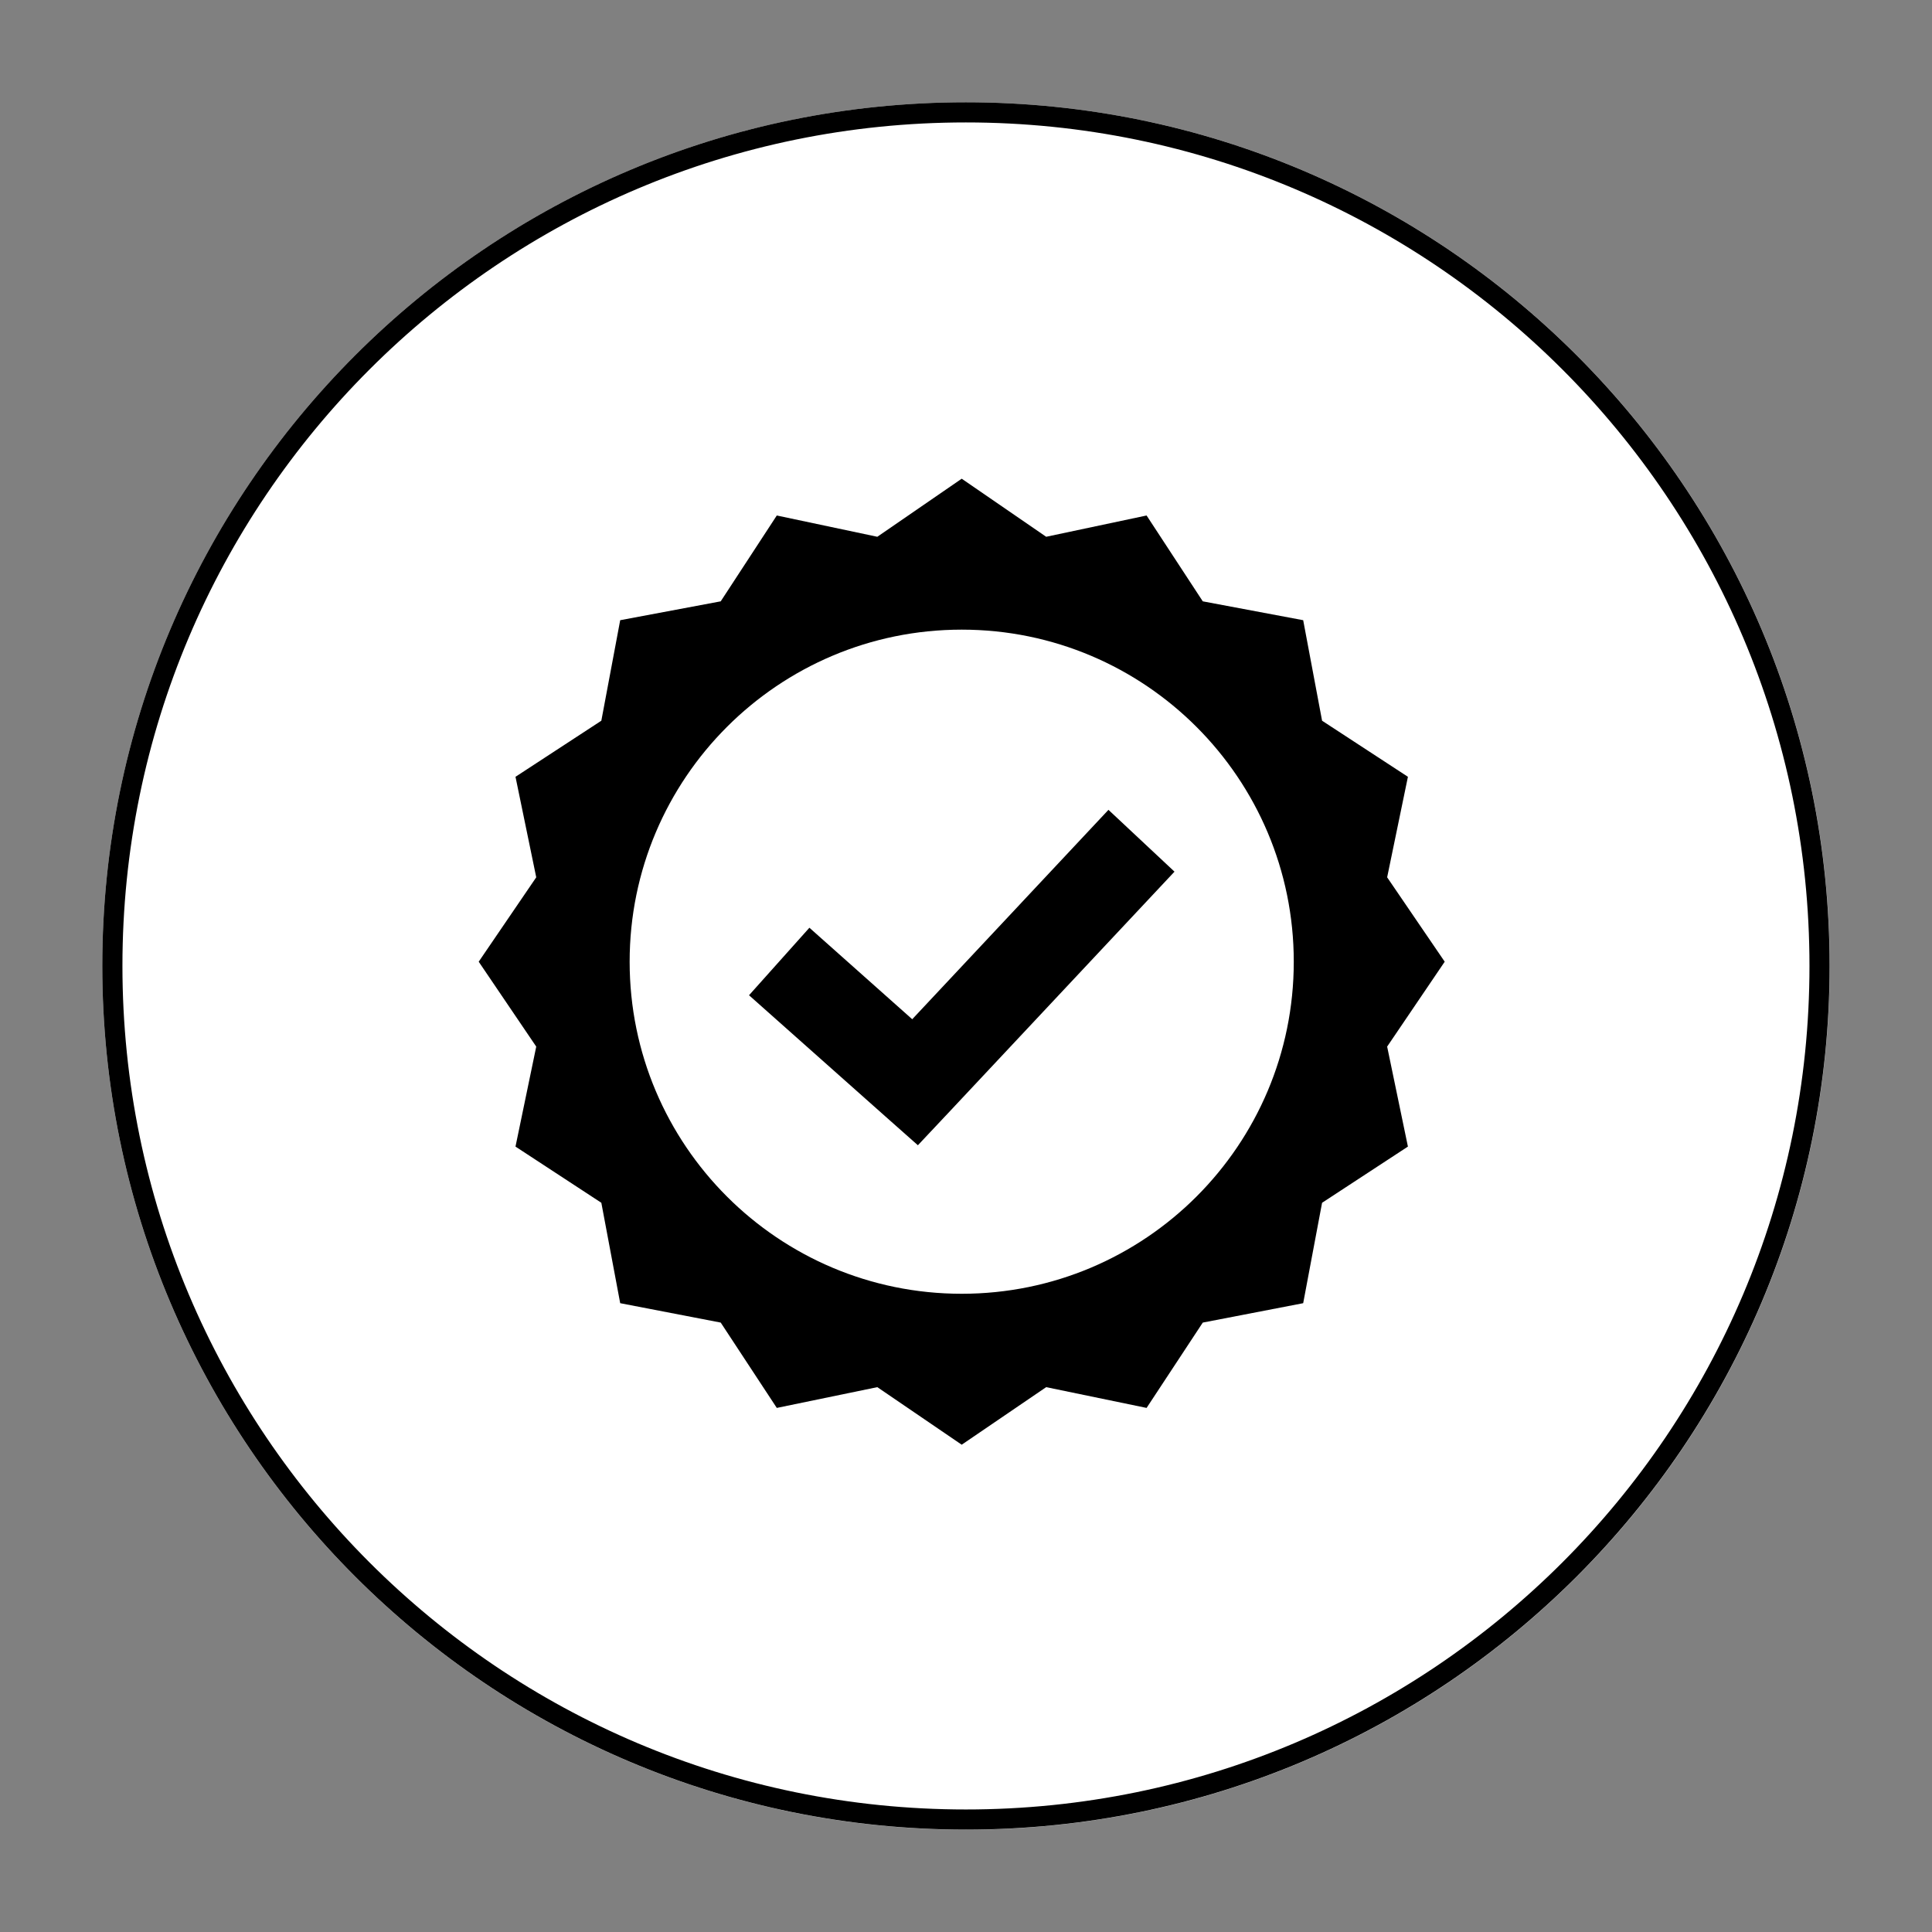<svg xmlns="http://www.w3.org/2000/svg" xmlns:xlink="http://www.w3.org/1999/xlink" width="96" zoomAndPan="magnify" viewBox="0 0 72 72" height="96" preserveAspectRatio="xMidYMid meet" version="1.0"><rect x="0" y="0" width="72" height="72" fill="#808080" stroke="none"/><defs><clipPath id="3e9fbafb7f"><path d="M 3.812 3.812 L 68.188 3.812 L 68.188 68.188 L 3.812 68.188 Z M 3.812 3.812 " clip-rule="nonzero"/></clipPath><clipPath id="43f239ac07"><path d="M 36 3.812 C 18.223 3.812 3.812 18.223 3.812 36 C 3.812 53.777 18.223 68.188 36 68.188 C 53.777 68.188 68.188 53.777 68.188 36 C 68.188 18.223 53.777 3.812 36 3.812 Z M 36 3.812 " clip-rule="nonzero"/></clipPath><clipPath id="e035b6d343"><path d="M 3.812 3.812 L 68.184 3.812 L 68.184 68.184 L 3.812 68.184 Z M 3.812 3.812 " clip-rule="nonzero"/></clipPath><clipPath id="a46b2b4282"><path d="M 35.996 3.812 C 18.223 3.812 3.812 18.223 3.812 35.996 C 3.812 53.773 18.223 68.184 35.996 68.184 C 53.773 68.184 68.184 53.773 68.184 35.996 C 68.184 18.223 53.773 3.812 35.996 3.812 Z M 35.996 3.812 " clip-rule="nonzero"/></clipPath><clipPath id="ec6392ca3a"><path d="M 17.84 17.84 L 53.84 17.84 L 53.84 53.84 L 17.84 53.84 Z M 17.84 17.84 " clip-rule="nonzero"/></clipPath></defs><g clip-path="url(#3e9fbafb7f)"><g clip-path="url(#43f239ac07)"><path fill="#ffffff" d="M 3.812 3.812 L 68.188 3.812 L 68.188 68.188 L 3.812 68.188 Z M 3.812 3.812 " fill-opacity="1" fill-rule="nonzero"/></g></g><g clip-path="url(#e035b6d343)"><g clip-path="url(#a46b2b4282)"><path stroke-linecap="butt" transform="matrix(0.75, 0, 0, 0.75, 3.812, 3.812)" fill="none" stroke-linejoin="miter" d="M 42.912 0.001 C 19.215 0.001 0.001 19.215 0.001 42.912 C 0.001 66.616 19.215 85.829 42.912 85.829 C 66.616 85.829 85.829 66.616 85.829 42.912 C 85.829 19.215 66.616 0.001 42.912 0.001 Z M 42.912 0.001 " stroke="#000000" stroke-width="2" stroke-opacity="1" stroke-miterlimit="4"/></g></g><g clip-path="url(#ec6392ca3a)"><path fill="#000000" d="M 35.84 17.84 L 32.695 20.004 L 28.949 19.211 L 26.859 22.41 L 23.113 23.113 L 22.41 26.859 L 19.211 28.949 L 19.984 32.695 L 17.84 35.84 L 19.984 39.004 L 19.211 42.73 L 22.41 44.824 L 23.113 48.566 L 26.859 49.289 L 28.949 52.469 L 32.695 51.695 L 35.84 53.84 L 38.988 51.695 L 42.73 52.469 L 44.824 49.289 L 48.566 48.566 L 49.27 44.824 L 52.469 42.73 L 51.695 39.004 L 53.84 35.84 L 51.695 32.695 L 52.469 28.949 L 49.27 26.859 L 48.566 23.113 L 44.824 22.41 L 42.73 19.211 L 38.988 20.004 Z M 35.84 23.465 C 42.676 23.465 48.215 29.008 48.215 35.84 C 48.215 42.676 42.676 48.215 35.84 48.215 C 29.008 48.215 23.465 42.676 23.465 35.84 C 23.465 29.008 29.008 23.465 35.84 23.465 Z M 41.309 30.18 L 33.996 37.984 L 30.164 34.574 L 27.914 37.09 L 32.977 41.59 L 34.207 42.68 L 35.332 41.484 L 43.77 32.484 Z M 41.309 30.18 " fill-opacity="1" fill-rule="nonzero"/></g></svg>